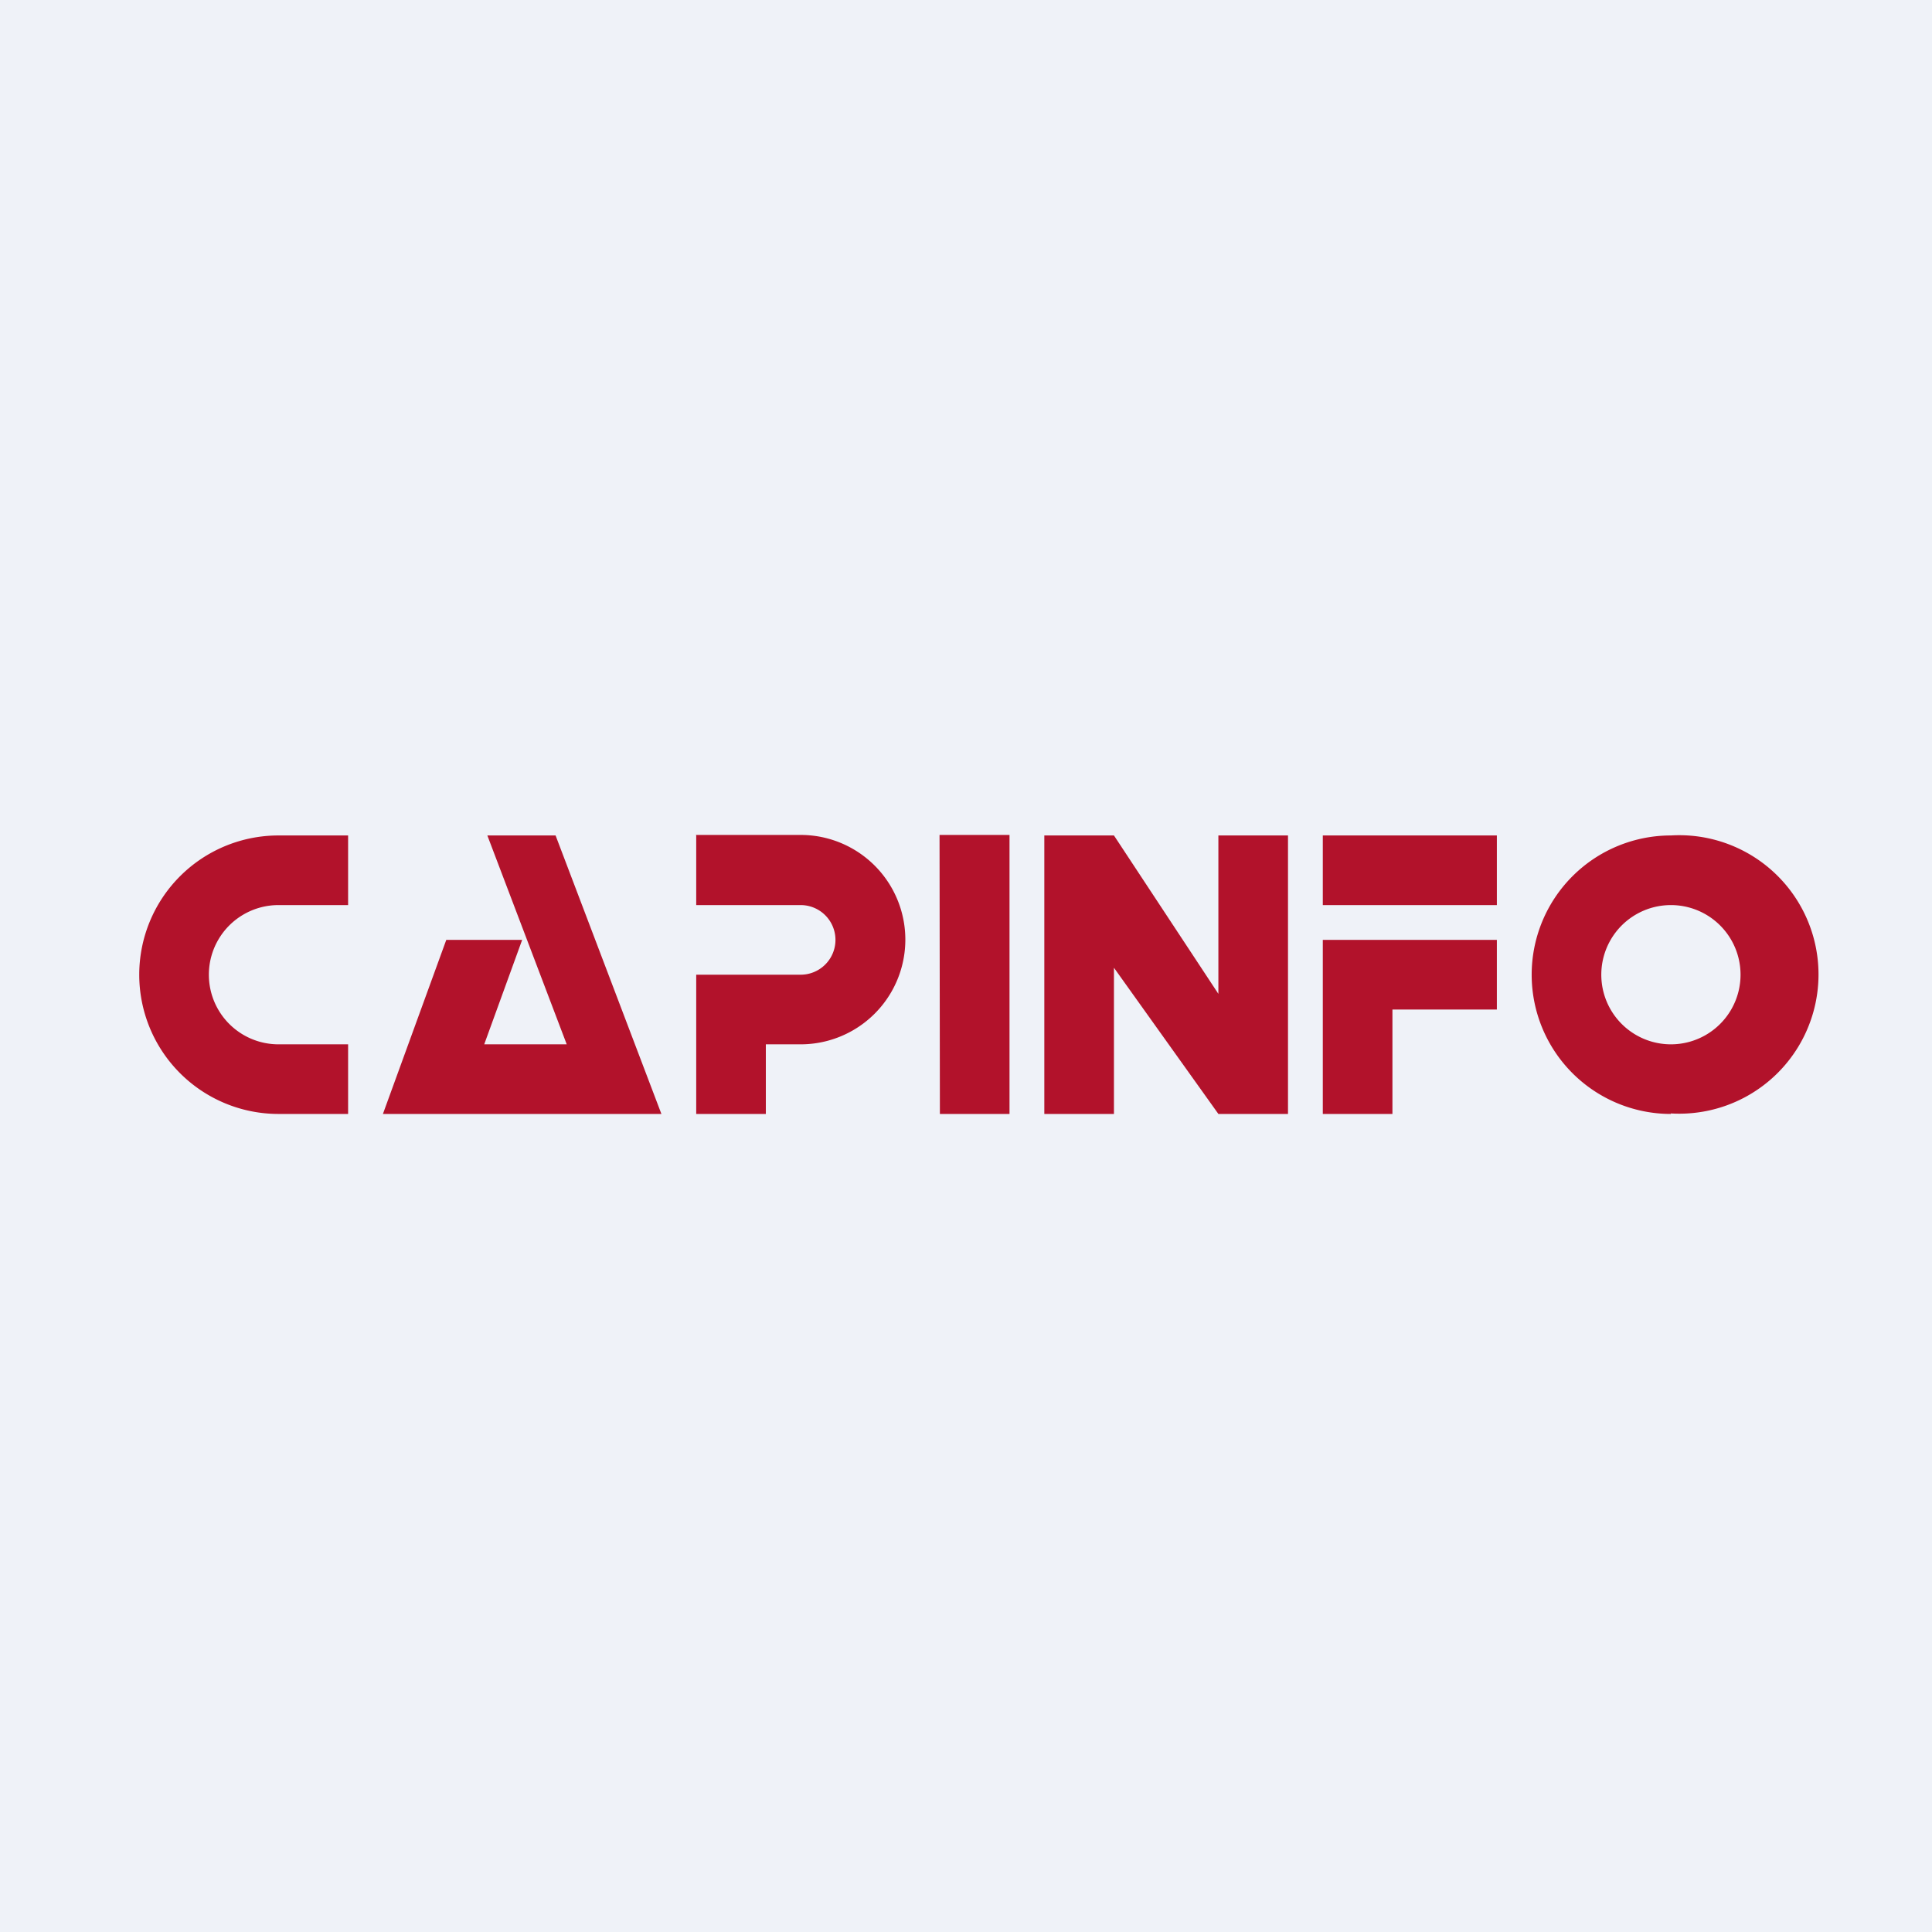<?xml version="1.0" encoding="UTF-8"?>
<!-- generated by Finnhub -->
<svg viewBox="0 0 55.5 55.5" xmlns="http://www.w3.org/2000/svg">
<path d="M 0,0 H 55.5 V 55.5 H 0 Z" fill="rgb(239, 242, 248)"/>
<path d="M 26.99,23.985 H 29 V 32 H 27 Z M 43,24 V 26 H 38 V 24 H 43 Z M 38,27 H 43 V 29 H 40 V 32 H 38 V 27 Z M 30,24 H 32 L 35,28.55 V 24 H 37 V 32 H 35 L 32,27.8 V 32 H 30 V 24 Z" fill="rgb(178, 18, 43)"/>
<path d="M 47.99,31.985 A 4,4 0 1,0 48,24 A 4,4 0 0,0 48,32 Z M 48,30 A 2,2 0 1,0 48,26 A 2,2 0 0,0 48,30 Z" fill="rgb(178, 18, 43)" fill-rule="evenodd"/>
<path d="M 19.99,23.985 H 23 A 3,3 0 1,1 23,30 H 22 V 32 H 20 V 28 H 23 A 1,1 0 1,0 23,26 H 20 V 24 Z M 8,24 A 4,4 0 0,0 8,32 H 10 V 30 H 8 A 2,2 0 1,1 8,26 H 10 V 24 H 8 Z M 15.96,24 H 14 L 16.28,30 H 13.91 L 15,27 H 12.82 L 11,32 H 19 L 15.96,24 Z" fill="rgb(178, 18, 43)"/>
</svg>
